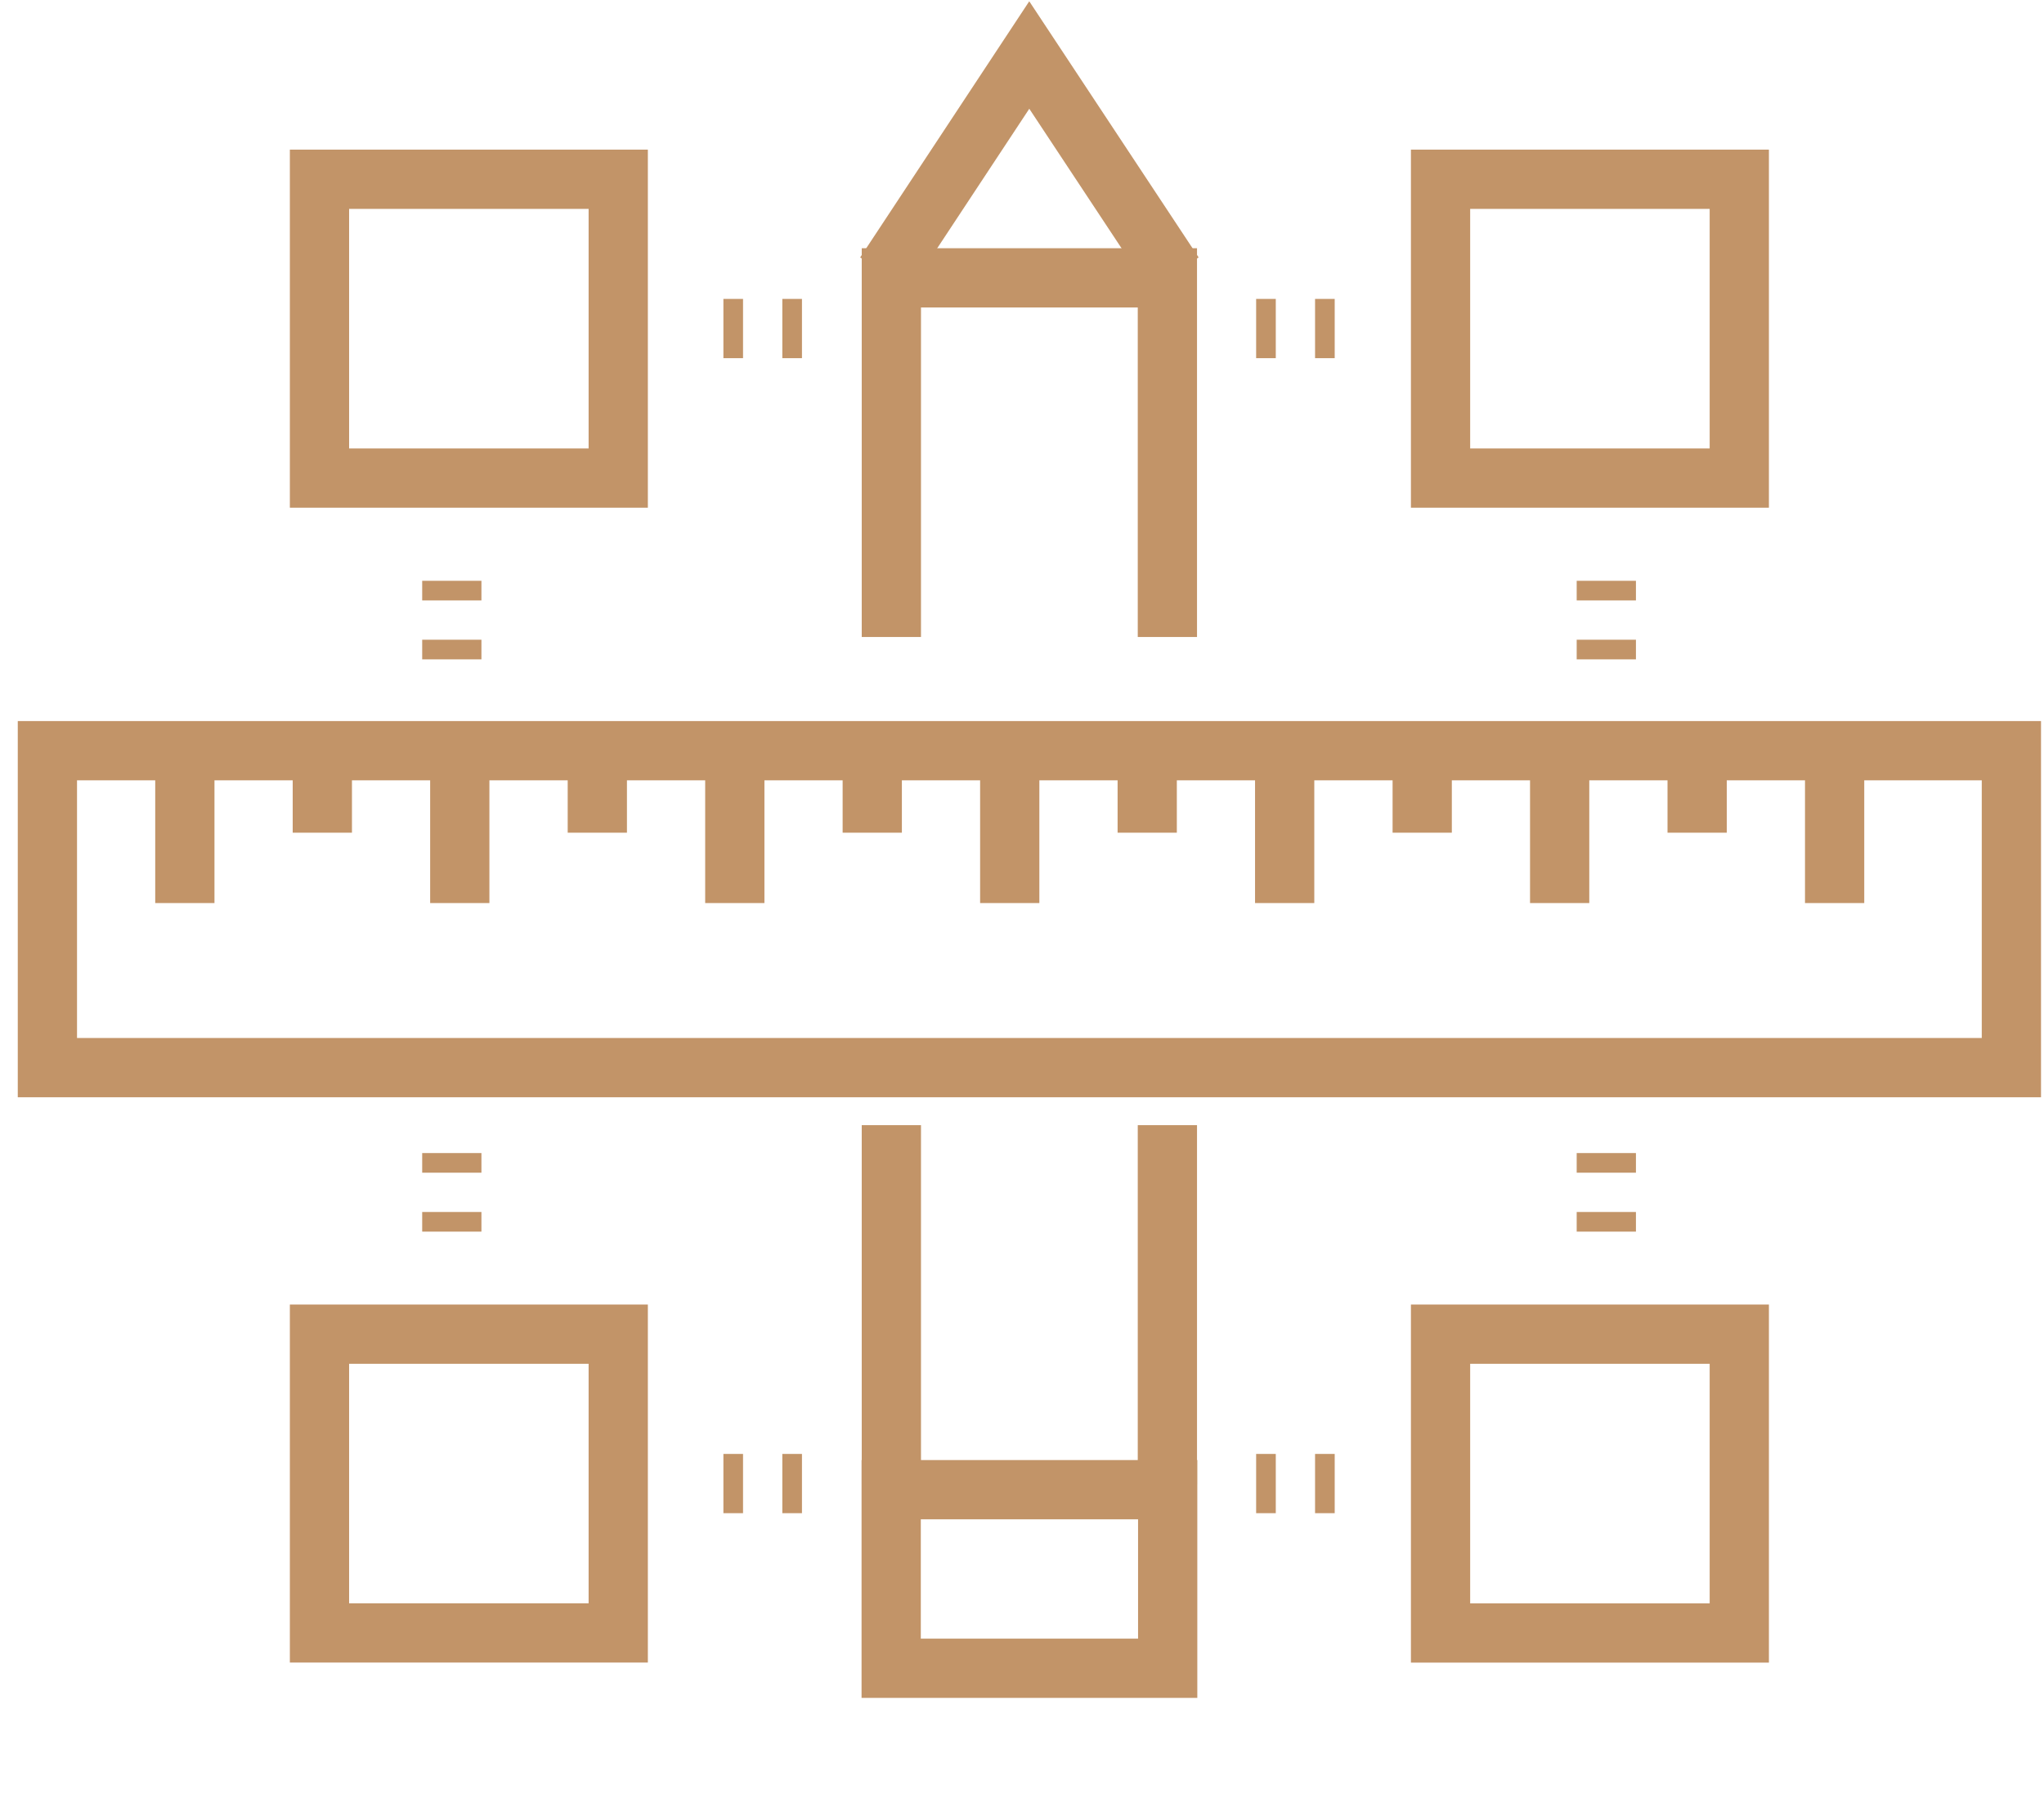 <svg width="69" height="61" viewBox="0 0 69 61" fill="none" xmlns="http://www.w3.org/2000/svg">
<path fill-rule="evenodd" clip-rule="evenodd" d="M9.785 5.051H21.87V17.137H9.785V5.051ZM11.785 7.051V15.137H19.87V7.051H11.785Z" fill="#C29468"/>
<path fill-rule="evenodd" clip-rule="evenodd" d="M47.629 5.051H59.714V17.137H47.629V5.051ZM49.629 7.051V15.137H57.714V7.051H49.629Z" fill="#C29468"/>
<path fill-rule="evenodd" clip-rule="evenodd" d="M47.629 44.035H59.714V56.122H47.629V44.035ZM49.629 46.035V54.122H57.714V46.035H49.629Z" fill="#C29468"/>
<path fill-rule="evenodd" clip-rule="evenodd" d="M9.785 44.035H21.87V56.12H9.785V44.035ZM11.785 46.035V54.12H19.87V46.035H11.785Z" fill="#C29468"/>
<path fill-rule="evenodd" clip-rule="evenodd" d="M0.6 24.34H68.899V37.038H0.6V24.34ZM2.6 26.34V35.038H66.899V26.34H2.6Z" fill="#C29468"/>
<path fill-rule="evenodd" clip-rule="evenodd" d="M5.24 30.483V25.34H7.24V30.483H5.24Z" fill="#C29468"/>
<path fill-rule="evenodd" clip-rule="evenodd" d="M9.881 28.108V25.34H11.881V28.108H9.881Z" fill="#C29468"/>
<path fill-rule="evenodd" clip-rule="evenodd" d="M14.521 30.483V25.34H16.521V30.483H14.521Z" fill="#C29468"/>
<path fill-rule="evenodd" clip-rule="evenodd" d="M19.164 28.108V25.34H21.164V28.108H19.164Z" fill="#C29468"/>
<path fill-rule="evenodd" clip-rule="evenodd" d="M23.805 30.483V25.34H25.805V30.483H23.805Z" fill="#C29468"/>
<path fill-rule="evenodd" clip-rule="evenodd" d="M28.445 28.108V25.34H30.445V28.108H28.445Z" fill="#C29468"/>
<path fill-rule="evenodd" clip-rule="evenodd" d="M33.086 30.483V25.34H35.086V30.483H33.086Z" fill="#C29468"/>
<path fill-rule="evenodd" clip-rule="evenodd" d="M37.727 28.108V25.34H39.727V28.108H37.727Z" fill="#C29468"/>
<path fill-rule="evenodd" clip-rule="evenodd" d="M42.367 30.483V25.34H44.367V30.483H42.367Z" fill="#C29468"/>
<path fill-rule="evenodd" clip-rule="evenodd" d="M47.01 28.108V25.34H49.01V28.108H47.01Z" fill="#C29468"/>
<path fill-rule="evenodd" clip-rule="evenodd" d="M51.65 30.483V25.34H53.65V30.483H51.65Z" fill="#C29468"/>
<path fill-rule="evenodd" clip-rule="evenodd" d="M56.291 28.108V25.34H58.291V28.108H56.291Z" fill="#C29468"/>
<path fill-rule="evenodd" clip-rule="evenodd" d="M60.932 30.483V25.34H62.932V30.483H60.932Z" fill="#C29468"/>
<path fill-rule="evenodd" clip-rule="evenodd" d="M34.745 0.043L40.462 8.689L38.794 9.792L34.746 3.671L30.706 9.792L29.037 8.69L34.745 0.043Z" fill="#C29468"/>
<path fill-rule="evenodd" clip-rule="evenodd" d="M40.382 60.874L40.383 59.486ZM40.383 59.486L38.383 59.484ZM38.383 59.484L38.382 60.434ZM38.382 60.434C38.377 60.434 38.372 60.434 38.367 60.434H31.184C31.18 60.434 31.176 60.434 31.172 60.434" fill="#C29468"/>
<path fill-rule="evenodd" clip-rule="evenodd" d="M29.084 49.285H40.418V57.313H29.084V49.285ZM31.084 51.285V55.313H38.418V51.285H31.084Z" fill="#C29468"/>
<path fill-rule="evenodd" clip-rule="evenodd" d="M29.09 8.379H40.408V21.502H38.408V10.379H31.09V21.502H29.09V8.379Z" fill="#C29468"/>
<path fill-rule="evenodd" clip-rule="evenodd" d="M40.408 37.98V50.104H38.408V37.98H40.408Z" fill="#C29468"/>
<path fill-rule="evenodd" clip-rule="evenodd" d="M29.09 37.98H31.09V50.104H29.09V37.98Z" fill="#C29468"/>
<path fill-rule="evenodd" clip-rule="evenodd" d="M25.083 12.09H24.42V10.09H25.083V12.09ZM27.072 12.09H26.409V10.09H27.072V12.09Z" fill="#C29468"/>
<path fill-rule="evenodd" clip-rule="evenodd" d="M43.067 12.09H42.404V10.09H43.067V12.09ZM45.056 12.09H44.393V10.09H45.056V12.09Z" fill="#C29468"/>
<path fill-rule="evenodd" clip-rule="evenodd" d="M25.083 51.078H24.42V49.078H25.083V51.078ZM27.072 51.078H26.409V49.078H27.072V51.078Z" fill="#C29468"/>
<path fill-rule="evenodd" clip-rule="evenodd" d="M43.067 51.078H42.404V49.078H43.067V51.078ZM45.056 51.078H44.393V49.078H45.056V51.078Z" fill="#C29468"/>
<path fill-rule="evenodd" clip-rule="evenodd" d="M53.225 20.268V19.605H55.225V20.268H53.225ZM53.225 22.257V21.594H55.225V22.257H53.225Z" fill="#C29468"/>
<path fill-rule="evenodd" clip-rule="evenodd" d="M53.225 39.585V38.922H55.225V39.585H53.225ZM53.225 41.574V40.911H55.225V41.574H53.225Z" fill="#C29468"/>
<path fill-rule="evenodd" clip-rule="evenodd" d="M14.252 20.268V19.605H16.252V20.268H14.252ZM14.252 22.257V21.594H16.252V22.257H14.252Z" fill="#C29468"/>
<path fill-rule="evenodd" clip-rule="evenodd" d="M14.252 39.585V38.922H16.252V39.585H14.252ZM14.252 41.574V40.911H16.252V41.574H14.252Z" fill="#C29468"/>
</svg>
